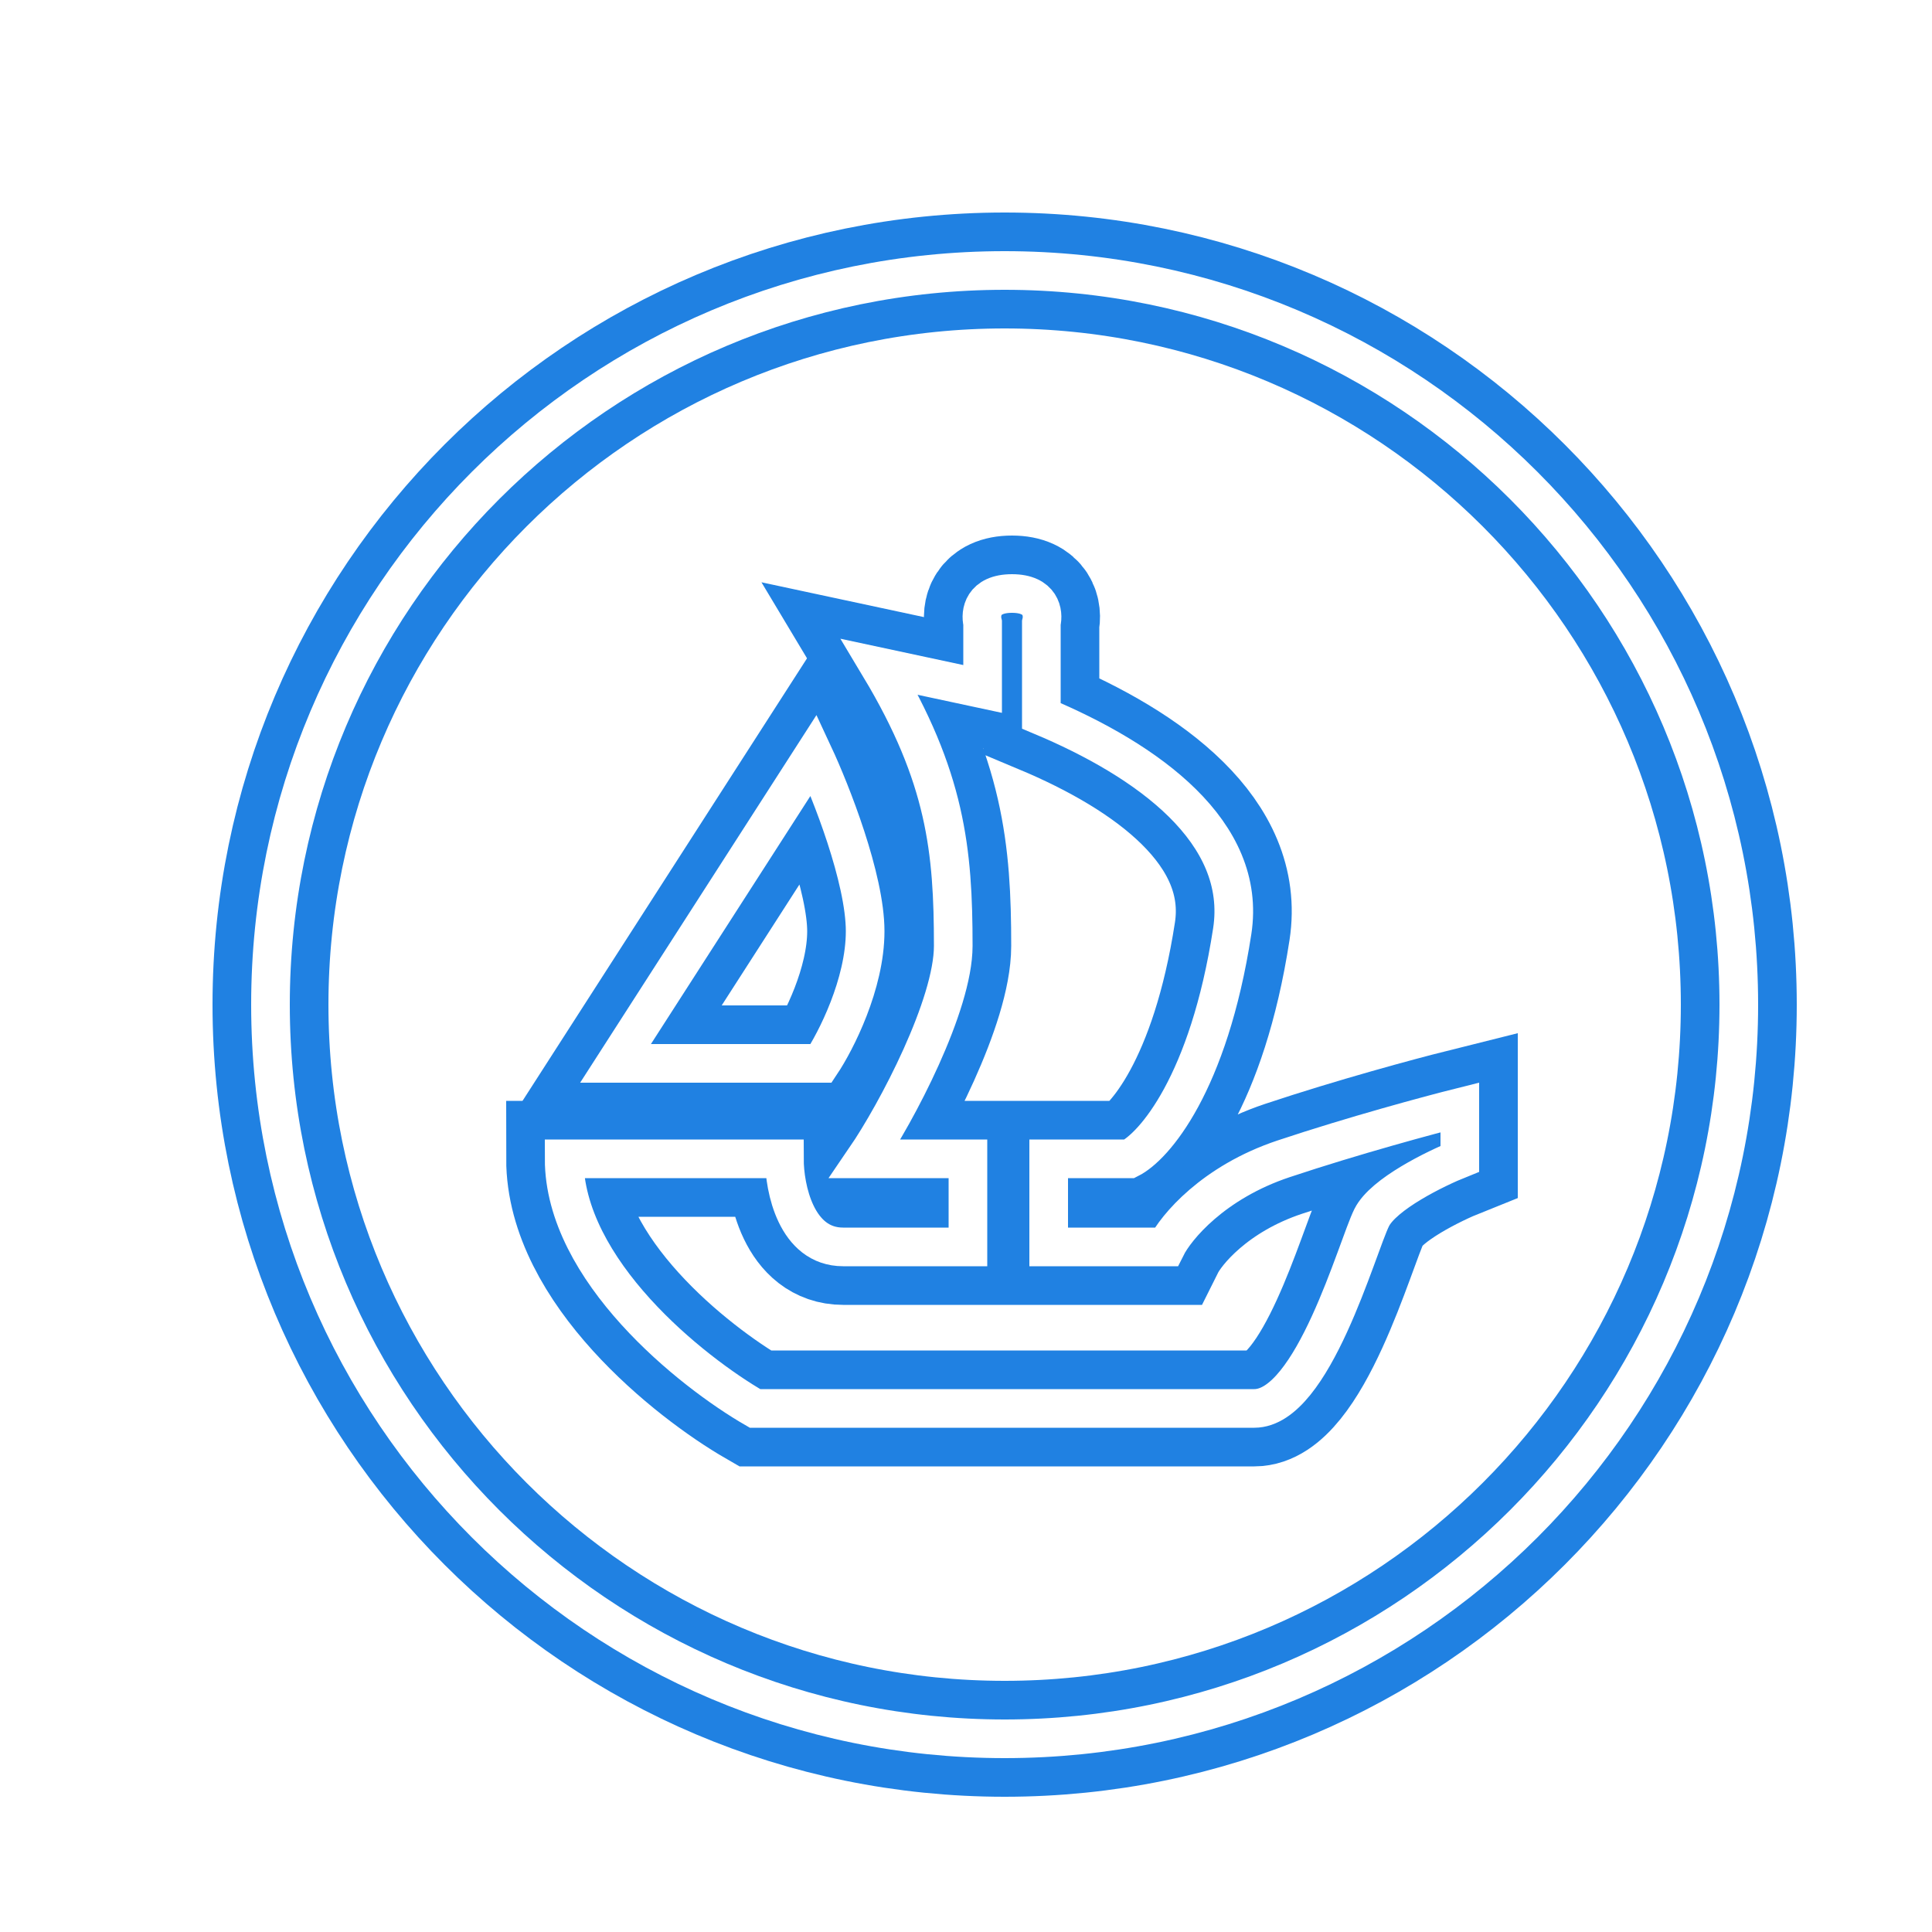 <svg width="50" height="50" viewBox="0 0 50 50" fill="none" xmlns="http://www.w3.org/2000/svg">
<g clip-path="url(#clip0_114_139)">
<g filter="url(#filter0_f_114_139)">
<path d="M45 26C45 36.493 36.493 45 26 45C15.507 45 7 36.493 7 26C7 15.507 15.507 7 26 7C36.493 7 45 15.507 45 26Z" stroke="#2081E2" stroke-width="3"/>
<path d="M29.23 29.99C29.863 29.673 31.282 28.052 31.89 24.1C32.285 21.532 29.707 19.681 26.95 18.526V16.12C27.013 15.867 26.95 15.36 26.19 15.36C25.43 15.36 25.367 15.867 25.43 16.12V17.83L22.77 17.26C24.48 20.11 24.67 22.01 24.67 24.48C24.67 26.008 23.213 28.787 22.39 29.99H25.05V32.27H21.82C20.604 32.27 20.3 30.75 20.3 29.99H14.6C14.6 32.878 17.893 35.5 19.54 36.45H32.46C33.98 36.45 35.12 32.27 35.5 31.51C35.804 30.902 37.147 30.243 37.78 29.99V28.66C37.02 28.85 35.044 29.382 33.22 29.99C31.396 30.598 30.433 31.763 30.18 32.27H27.14V29.99H29.23Z" stroke="#2081E2" stroke-width="3"/>
<path d="M15.93 27.52L21.06 19.54C21.503 20.49 22.39 22.732 22.39 24.1C22.39 25.468 21.63 26.95 21.25 27.52H15.93Z" stroke="#2081E2" stroke-width="3"/>
</g>
<g filter="url(#filter1_f_114_139)">
<path d="M45 26C45 36.493 36.493 45 26 45C15.507 45 7 36.493 7 26C7 15.507 15.507 7 26 7C36.493 7 45 15.507 45 26Z" stroke="#2081E2" stroke-width="2"/>
<path d="M29.23 29.99C29.863 29.673 31.282 28.052 31.89 24.1C32.285 21.532 29.707 19.681 26.95 18.526V16.12C27.013 15.867 26.95 15.36 26.19 15.36C25.43 15.36 25.367 15.867 25.43 16.12V17.83L22.77 17.26C24.48 20.11 24.67 22.01 24.67 24.48C24.67 26.008 23.213 28.787 22.39 29.99H25.05V32.27H21.82C20.604 32.27 20.3 30.75 20.3 29.99H14.6C14.6 32.878 17.893 35.5 19.54 36.45H32.46C33.98 36.45 35.12 32.27 35.5 31.51C35.804 30.902 37.147 30.243 37.78 29.99V28.66C37.02 28.85 35.044 29.382 33.22 29.99C31.396 30.598 30.433 31.763 30.18 32.27H27.14V29.99H29.23Z" stroke="#2081E2" stroke-width="2"/>
<path d="M15.93 27.52L21.06 19.54C21.503 20.49 22.39 22.732 22.39 24.1C22.39 25.468 21.63 26.95 21.25 27.52H15.93Z" stroke="#2081E2" stroke-width="2"/>
</g>
<path d="M45 26C45 36.493 36.493 45 26 45C15.507 45 7 36.493 7 26C7 15.507 15.507 7 26 7C36.493 7 45 15.507 45 26Z" stroke="white"/>
<path d="M29.23 29.99C29.863 29.673 31.282 28.052 31.89 24.1C32.285 21.532 29.707 19.681 26.95 18.526V16.12C27.013 15.867 26.95 15.36 26.19 15.36C25.43 15.36 25.367 15.867 25.43 16.12V17.83L22.77 17.26C24.48 20.11 24.67 22.01 24.67 24.48C24.67 26.008 23.213 28.787 22.39 29.99H25.05V32.27H21.82C20.604 32.27 20.3 30.75 20.3 29.99H14.6C14.6 32.878 17.893 35.5 19.54 36.45H32.46C33.98 36.45 35.12 32.27 35.5 31.51C35.804 30.902 37.147 30.243 37.78 29.99V28.66C37.02 28.85 35.044 29.382 33.22 29.99C31.396 30.598 30.433 31.763 30.18 32.27H27.14V29.99H29.23Z" stroke="white"/>
<path d="M15.93 27.52L21.06 19.54C21.503 20.49 22.39 22.732 22.39 24.1C22.39 25.468 21.63 26.95 21.25 27.52H15.93Z" stroke="white"/>
</g>
<defs>
<filter id="filter0_f_114_139" x="1.5" y="1.5" width="49" height="49" filterUnits="userSpaceOnUse" color-interpolation-filters="sRGB">
<feFlood flood-opacity="0" result="BackgroundImageFix"/>
<feBlend mode="normal" in="SourceGraphic" in2="BackgroundImageFix" result="shape"/>
<feGaussianBlur stdDeviation="2" result="effect1_foregroundBlur_114_139"/>
</filter>
<filter id="filter1_f_114_139" x="4" y="4" width="44" height="44" filterUnits="userSpaceOnUse" color-interpolation-filters="sRGB">
<feFlood flood-opacity="0" result="BackgroundImageFix"/>
<feBlend mode="normal" in="SourceGraphic" in2="BackgroundImageFix" result="shape"/>
<feGaussianBlur stdDeviation="1" result="effect1_foregroundBlur_114_139"/>
</filter>
<clipPath id="clip0_114_139">
<rect width="50" height="50" fill="white"/>
</clipPath>
</defs>
</svg>
